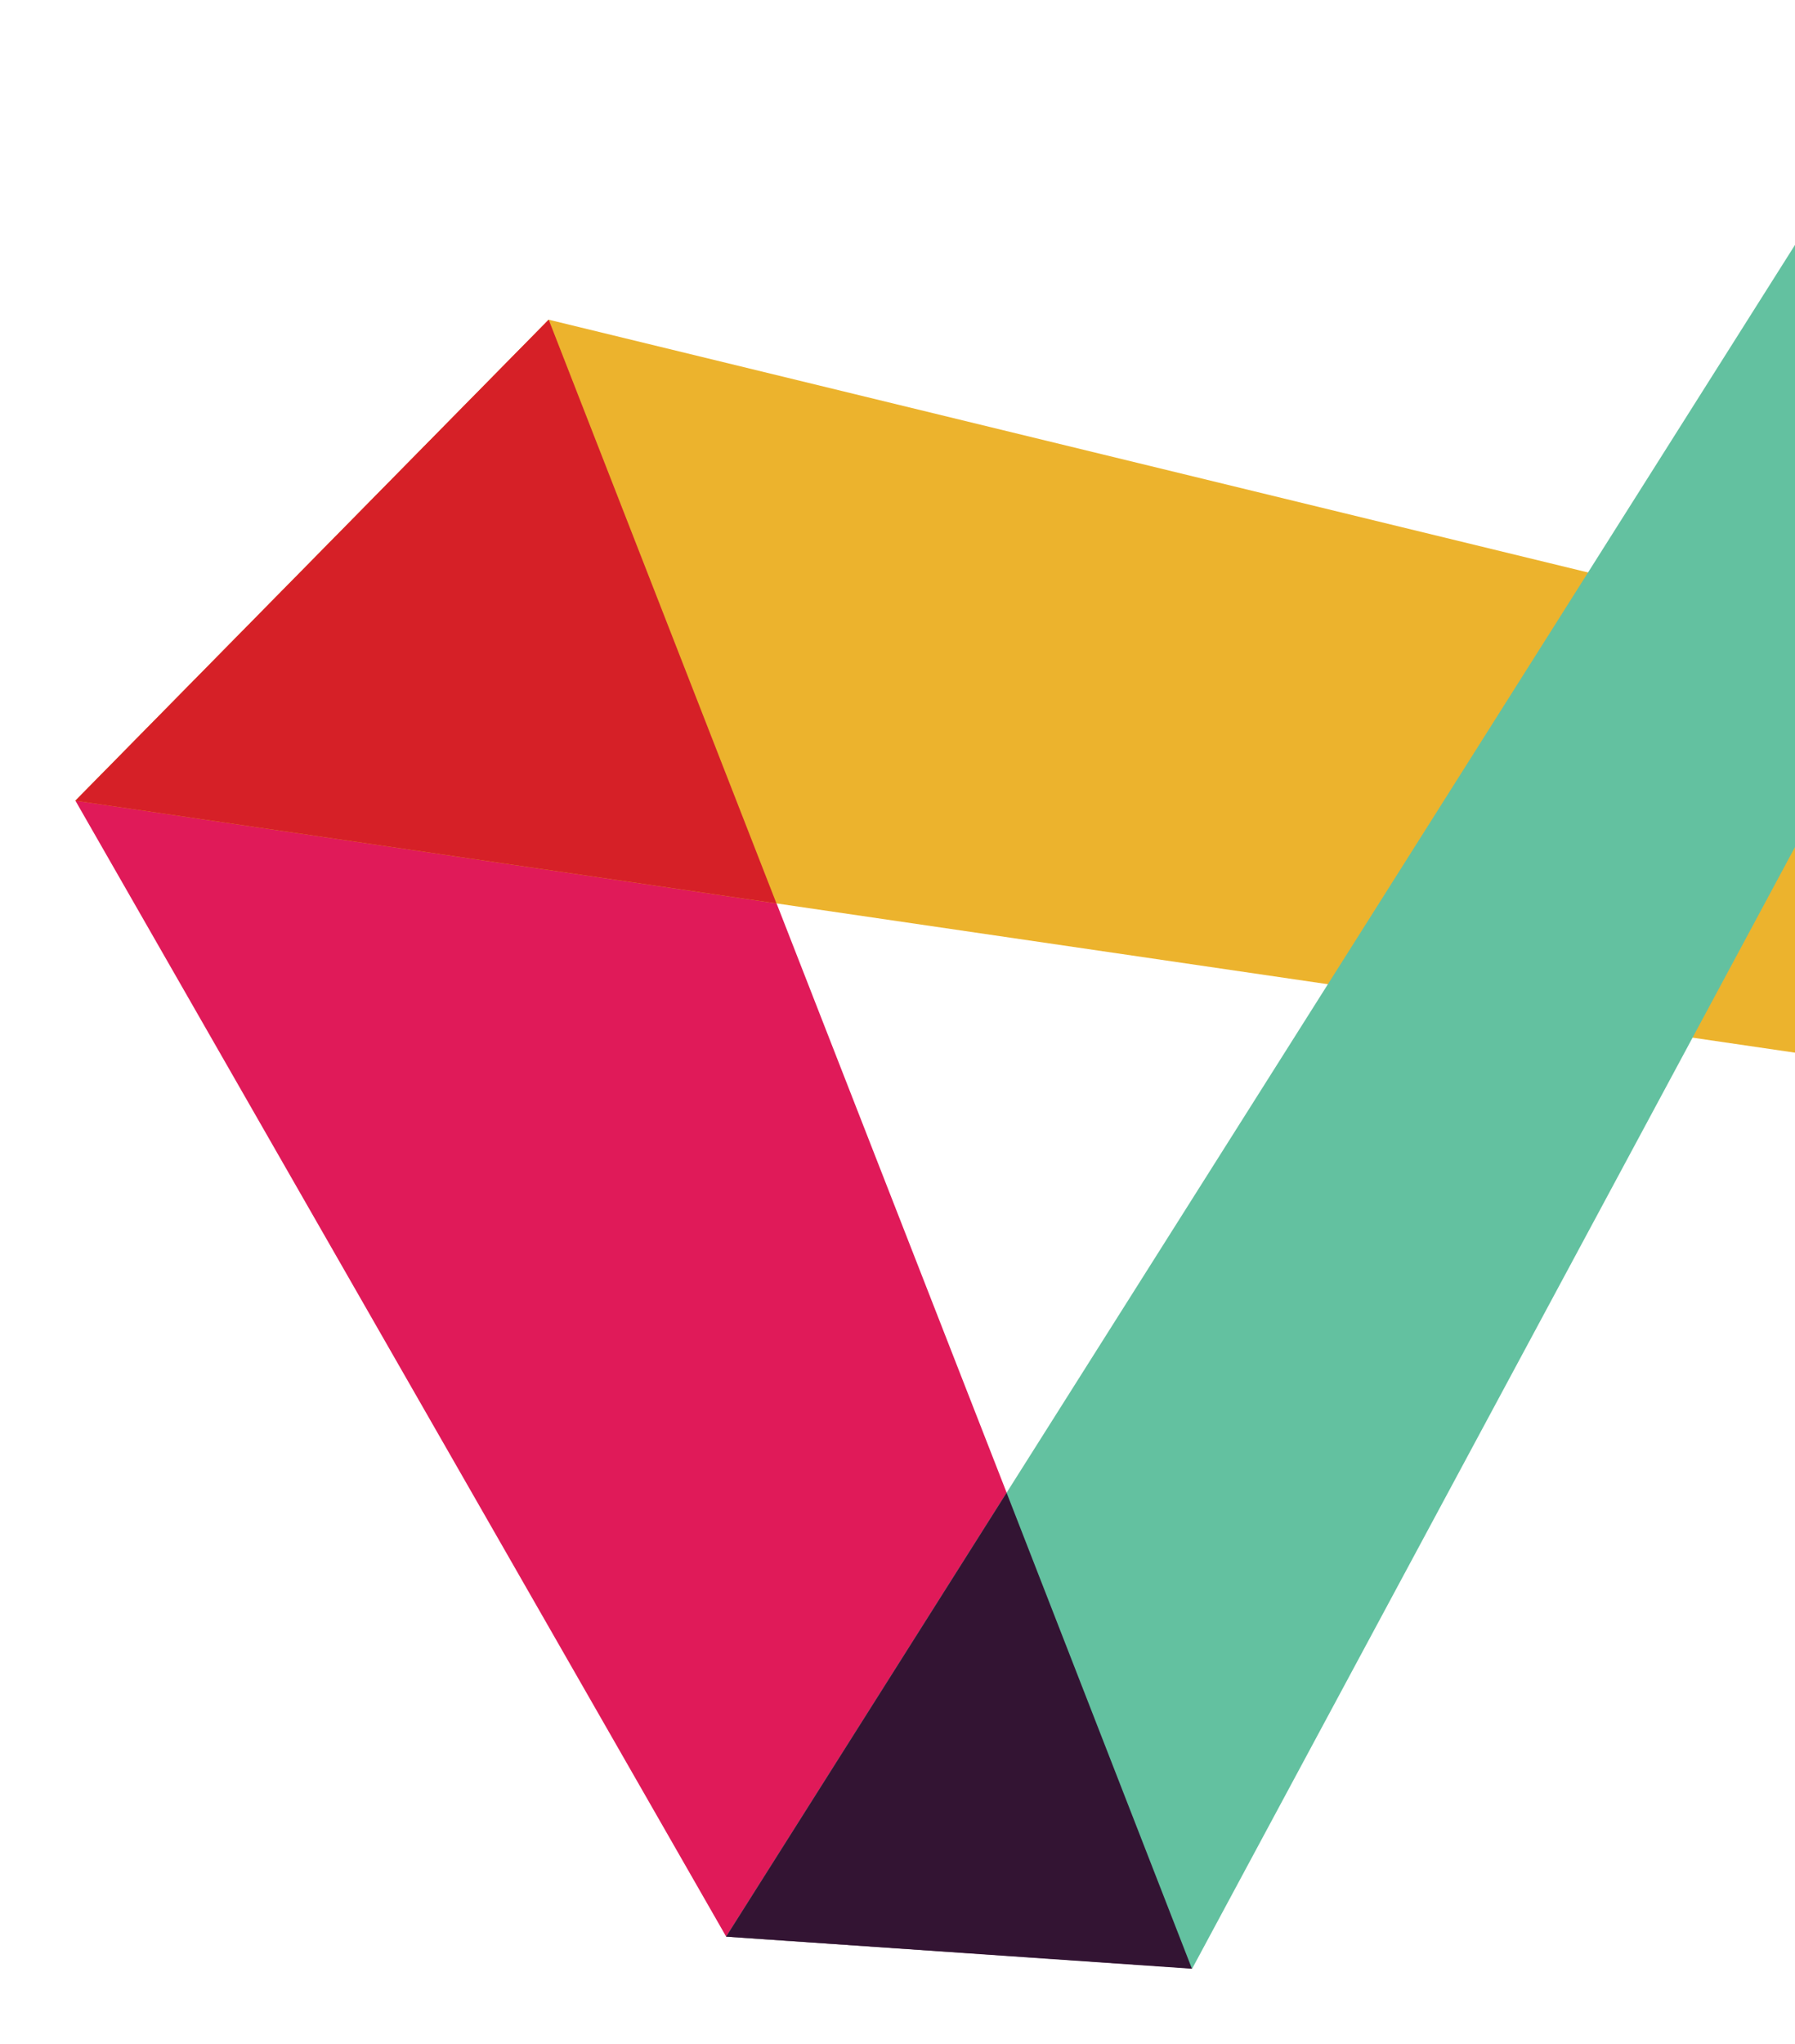 <svg width="718" height="817" viewBox="0 0 718 817" fill="none" xmlns="http://www.w3.org/2000/svg">
<g filter="url(#filter0_d_11131_35900)">
<path d="M30.162 310.071L219.48 117.798L476.94 776.858L290.474 764.172L30.162 310.071Z" fill="#E01A59"/>
<path d="M219.48 117.798L30.162 310.071L924.573 441.057L1045.18 318.481L219.48 117.798Z" fill="#ECB32D"/>
<path d="M476.916 776.858L290.45 764.172L760.465 20.735L879.216 28.859L476.916 776.858Z" fill="#63C1A0"/>
<path d="M219.48 117.798L30.162 310.071L310.574 351.12L219.48 117.798Z" fill="#D62027"/>
<path d="M402.643 586.722L290.45 764.172L476.774 777L402.643 586.722Z" fill="#331433"/>
</g>
<defs>
<filter id="filter0_d_11131_35900" x="0.162" y="0.735" width="1075.02" height="816.265" filterUnits="userSpaceOnUse" color-interpolation-filters="sRGB">
<feFlood flood-opacity="0" result="BackgroundImageFix"/>
<feColorMatrix in="SourceAlpha" type="matrix" values="0 0 0 0 0 0 0 0 0 0 0 0 0 0 0 0 0 0 127 0" result="hardAlpha"/>
<feOffset dy="10"/>
<feGaussianBlur stdDeviation="15"/>
<feColorMatrix type="matrix" values="0 0 0 0 0.094 0 0 0 0 0.094 0 0 0 0 0.094 0 0 0 0.2 0"/>
<feBlend mode="normal" in2="BackgroundImageFix" result="effect1_dropShadow_11131_35900"/>
<feBlend mode="normal" in="SourceGraphic" in2="effect1_dropShadow_11131_35900" result="shape"/>
</filter>
</defs>
</svg>
